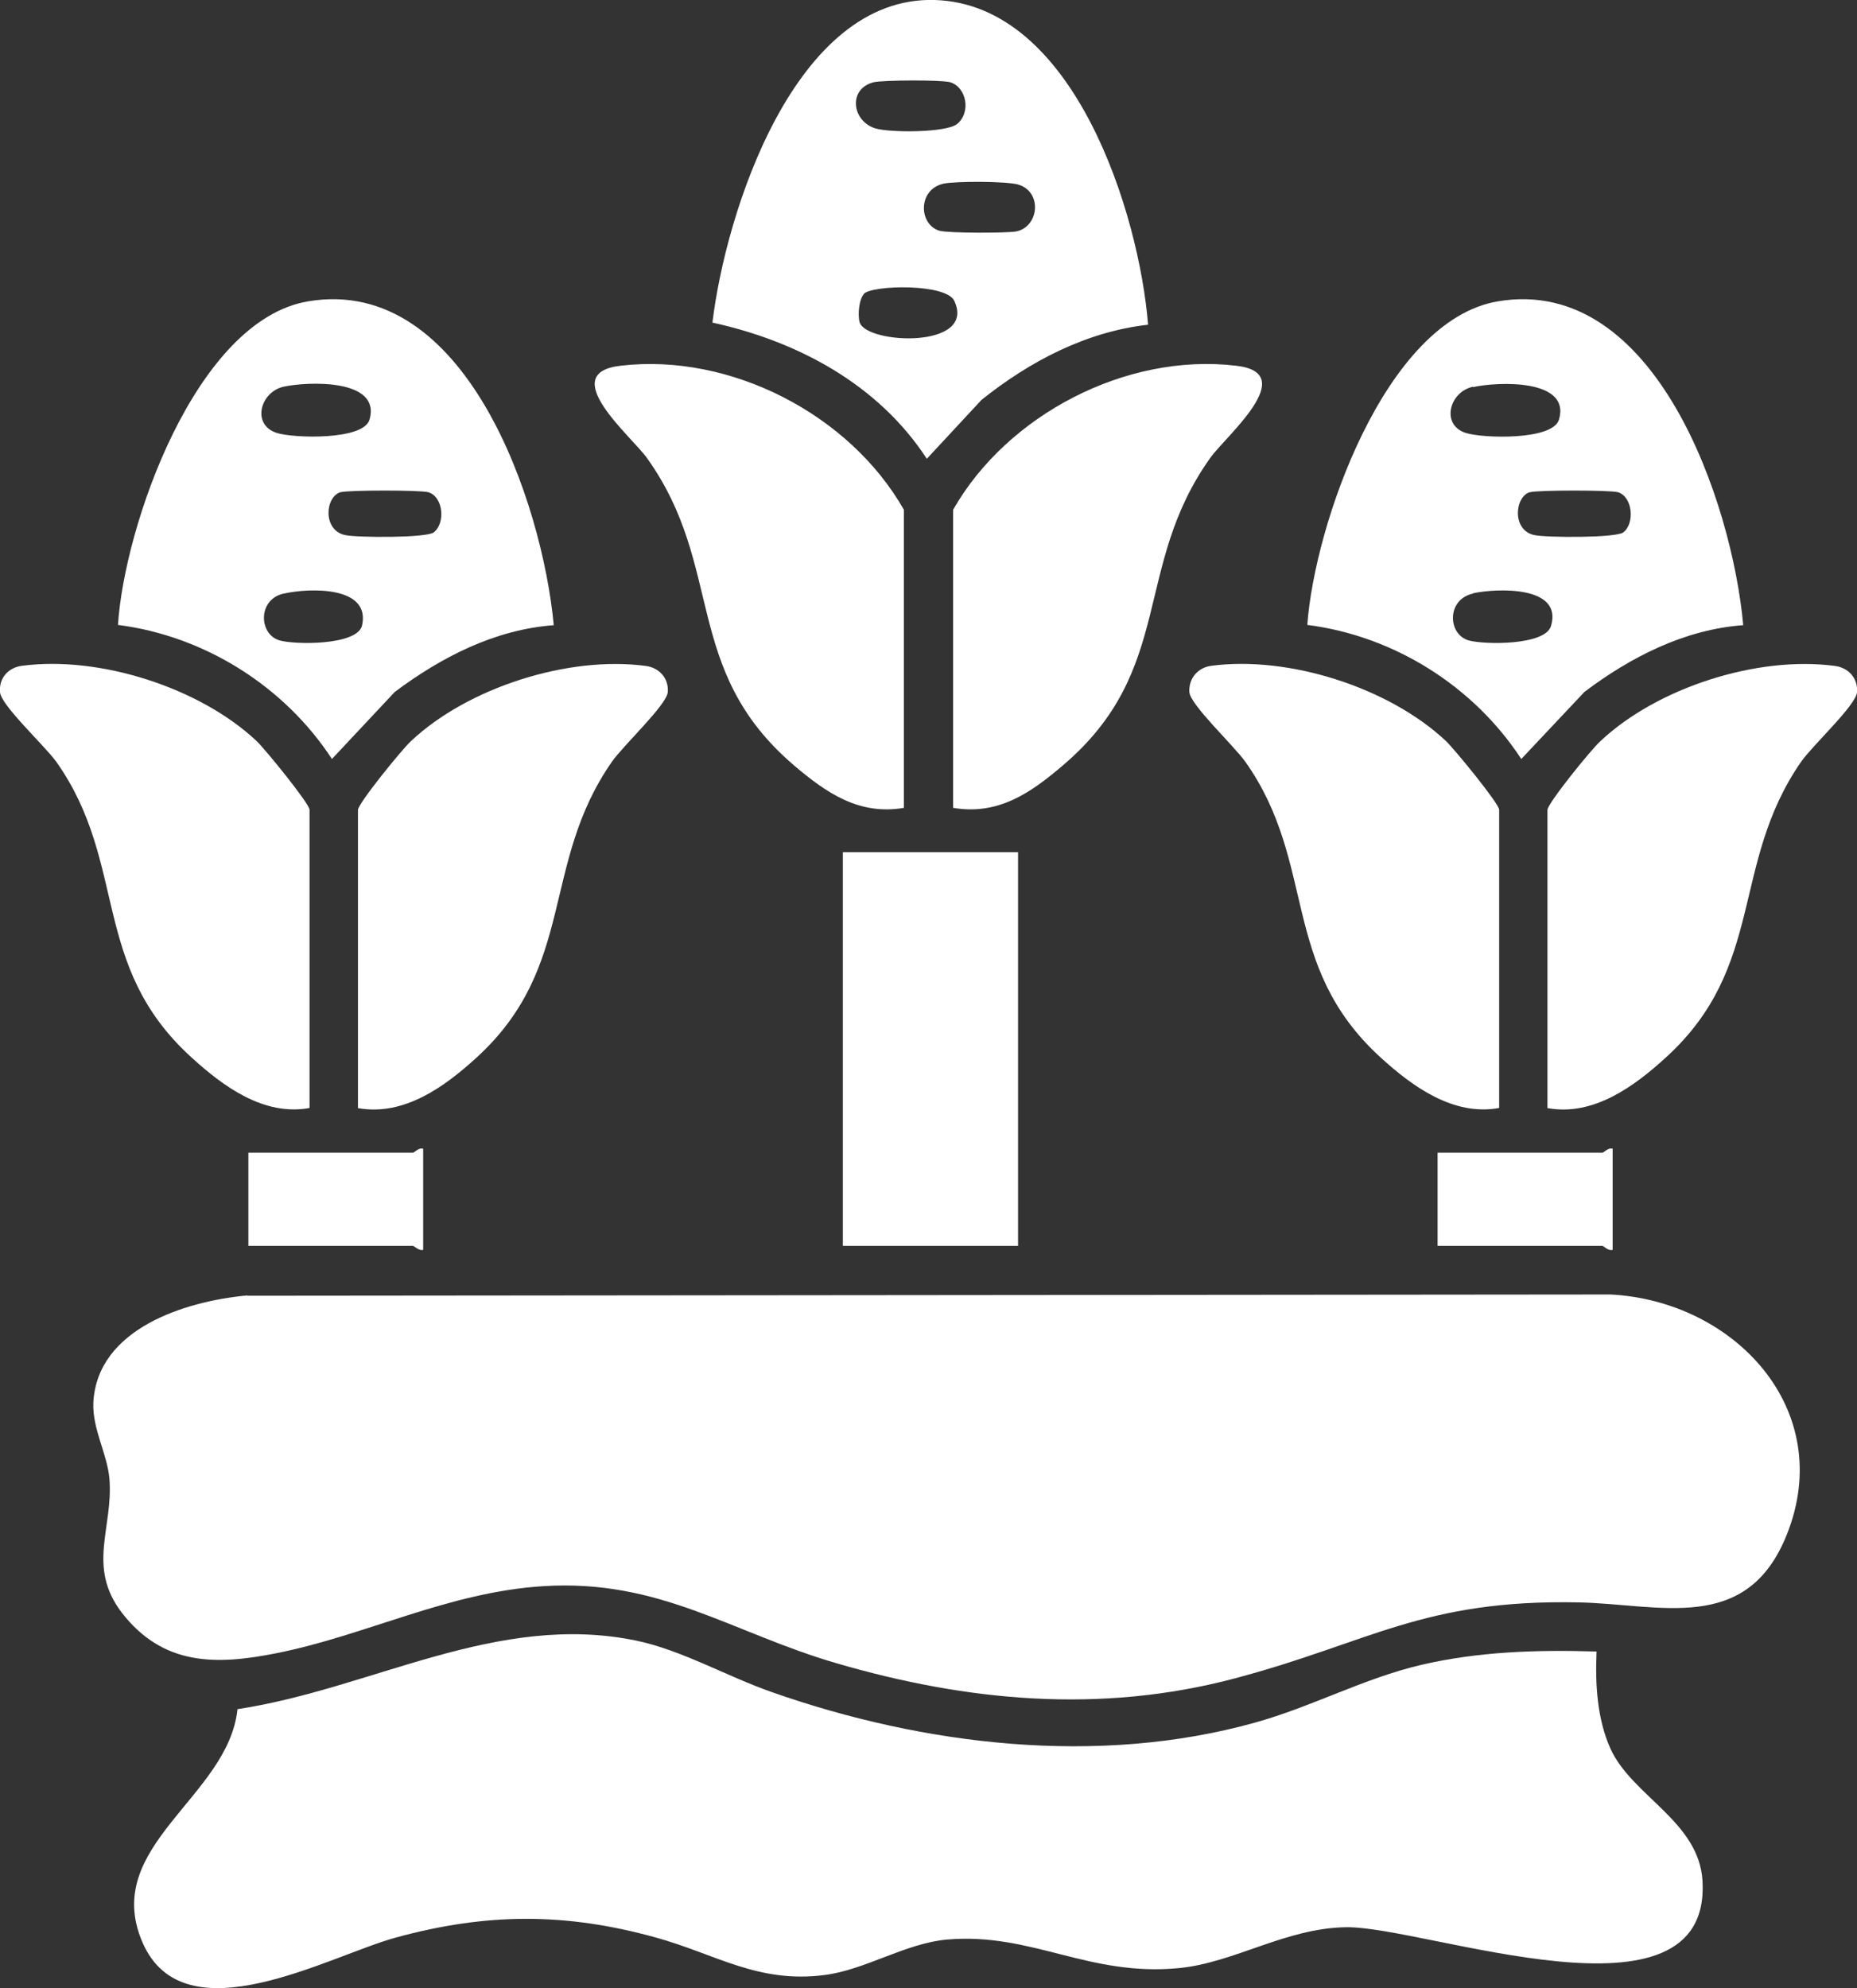 <?xml version="1.0" encoding="UTF-8"?>
<svg id="uuid-5bbc7a15-13a8-48f3-a020-7ca8872597d9" data-name="Capa 2" xmlns="http://www.w3.org/2000/svg" viewBox="0 0 132.7 142.06">
  <rect x="0" y="0" width="132.7" height="142.06" fill="#333333" stroke="none"/>
  <g id="uuid-518d91d9-ada3-4fdc-871c-ee0ba269b095" data-name="Capa 1">
    <g>
      <path d="M17.68,92.58l97.41-.09c8.85.46,16.17,8.23,12.59,17.17-2.86,7.13-9.03,4.95-14.89,4.83-11.13-.22-14.89,2.87-24.55,5.43-9.65,2.56-19.21,1.62-28.46-1.08-7.52-2.19-12.61-6.03-20.94-5.51-6.8.42-12.69,3.52-19.08,4.79-4.34.87-8.12.9-11.06-2.9-2.51-3.29-.6-6.05-.88-9.55-.15-1.8-1.23-3.55-1.15-5.46.28-5.28,6.57-7.24,10.98-7.65h.03Z" fill="#fff"/>
      <path d="M114.09,118c-.1,2.33.03,4.8,1,6.96,1.55,3.38,6.32,5.18,6.57,9.43.63,10.99-19.81,3.23-25.47,3.31-4.31.06-7.97,2.53-11.93,2.92-6.49.63-10.53-2.56-16.57-2.04-3.03.27-5.84,2.17-8.8,2.54-4.74.6-7.75-1.5-12.01-2.68-6.47-1.8-12.14-1.77-18.6,0-4.76,1.3-15.12,7.23-18.1.34-2.98-6.89,6.14-10.36,6.79-16.66,9.6-1.45,18.55-6.98,28.53-4.89,3.21.67,6.54,2.59,9.68,3.68,10.83,3.8,23.29,5.3,34.5,2.17,4.04-1.12,7.77-3.16,11.86-4.12,4.11-.96,8.27-1.09,12.56-.96h0Z" fill="#fff"/>
      <path d="M20.27,42.41c-1.88.42-1.78,2.93-.28,3.35,1.1.31,5.44.36,5.87-1.02.7-2.89-3.76-2.74-5.57-2.33h-.03ZM24.35,35.16c-1.13.33-1.3,2.72.3,3.07.88.19,5.84.21,6.34-.19.85-.64.7-2.54-.38-2.87-.55-.16-5.72-.16-6.27,0ZM20.27,27.63c-1.68.37-2.31,2.72-.5,3.3,1.2.39,6.24.54,6.64-.96.83-2.92-4.41-2.72-6.14-2.34ZM39.57,44.67c-4.21.31-8.05,2.29-11.36,4.77l-4.49,4.79c-3.39-5.19-9.1-8.79-15.29-9.58.45-7.05,5.54-21.77,13.59-23.12,11.31-1.9,16.75,14.47,17.55,23.14Z" fill="#fff"/>
      <path d="M105.26,42.41c-1.91.42-1.81,2.93-.3,3.35,1.13.31,5.44.36,5.87-1.02.88-2.9-3.84-2.72-5.57-2.35v.02ZM109.33,35.16c-1.1.33-1.3,2.72.3,3.07.9.19,5.84.21,6.37-.19.83-.64.68-2.54-.38-2.87-.55-.16-5.72-.16-6.29,0ZM105.26,27.63c-1.7.37-2.31,2.72-.53,3.3,1.25.4,6.22.54,6.67-.94.88-2.93-4.36-2.73-6.14-2.33v-.02ZM124.55,44.67c-4.19.31-8.05,2.29-11.33,4.77l-4.51,4.79c-3.39-5.19-9.08-8.79-15.29-9.58.5-7.05,5.52-21.75,13.62-23.12,11.28-1.9,16.75,14.45,17.53,23.14Z" fill="#fff"/>
      <path d="M61.76,20.98c-.38.37-.48,1.52-.33,2.05.48,1.57,8.35,1.92,6.77-1.52-.55-1.27-5.84-1.15-6.47-.52h.03ZM67.43,13.12c-1.88.42-1.78,2.95-.28,3.37.63.17,4.74.17,5.44.05,1.65-.3,1.93-2.82.18-3.35-.85-.25-4.44-.25-5.34-.07ZM62.46,5.87c-1.88.45-1.6,2.77.08,3.3,1.03.32,5.04.32,5.84-.3,1.03-.82.7-2.65-.5-3-.68-.17-4.66-.15-5.42,0ZM82.05,23.2c-4.44.5-8.47,2.62-11.91,5.37l-3.91,4.21c-3.46-5.31-9.23-8.4-15.32-9.73C51.86,15.14,56.8-.3,66.8,0c10,.3,14.62,15.36,15.24,23.2Z" fill="#fff"/>
      <path d="M25.58,79.17v-21.3c0-.46,3.18-4.37,3.79-4.92,4.06-3.82,11.23-6.11,16.77-5.37.98.13,1.65.88,1.58,1.87-.08.93-3.18,3.8-4.01,5-5.09,7.33-2.51,14.58-9.65,21.11-2.28,2.08-5.17,4.19-8.45,3.62h-.03Z" fill="#fff"/>
      <path d="M110.58,79.17v-21.3c0-.46,3.16-4.37,3.79-4.92,4.06-3.82,11.21-6.11,16.75-5.37.98.13,1.65.88,1.58,1.87-.05.93-3.18,3.8-4.01,5-5.06,7.33-2.48,14.58-9.65,21.11-2.28,2.08-5.17,4.19-8.42,3.62h-.03Z" fill="#fff"/>
      <path d="M22.1,79.17c-3.26.58-6.14-1.54-8.42-3.62-7.25-6.59-4.51-13.83-9.65-21.11C3.19,53.27.03,50.36,0,49.44c-.08-1,.6-1.75,1.58-1.87,5.54-.73,12.69,1.56,16.75,5.37.6.57,3.79,4.48,3.79,4.92v21.3h-.02Z" fill="#fff"/>
      <path d="M107.1,79.17c-3.26.58-6.17-1.54-8.45-3.62-7.22-6.59-4.51-13.83-9.65-21.11-.83-1.17-3.96-4.09-4.01-5-.05-1,.63-1.75,1.58-1.87,5.54-.73,12.69,1.56,16.75,5.37.6.57,3.81,4.48,3.81,4.92v21.3h-.02Z" fill="#fff"/>
      <path d="M64.6,57.72c-3.21.55-5.54-1.06-7.87-3.04-8.02-6.87-4.91-14.16-10.51-21.97-1.1-1.53-6.52-6.06-1.86-6.58,7.87-.92,16.37,3.5,20.23,10.29v21.3Z" fill="#fff"/>
      <path d="M68.11,57.72v-21.3c3.86-6.78,12.36-11.22,20.21-10.29,4.66.52-.75,5.05-1.83,6.58-5.59,7.83-2.48,15.12-10.53,21.97-2.31,1.98-4.64,3.59-7.85,3.04Z" fill="#fff"/>
      <rect x="60.23" y="60.89" width="12.52" height="28.13" fill="#fff"/>
      <path d="M30.24,82.06v7.24c-.3.1-.63-.28-.73-.28h-11.76v-6.66h11.76c.1,0,.43-.4.73-.28v-.02Z" fill="#fff"/>
      <path d="M115.24,82.06v7.24c-.33.1-.63-.28-.73-.28h-11.78v-6.66h11.78c.1,0,.43-.4.73-.28v-.02Z" fill="#fff"/>
    </g>
  </g>
</svg>